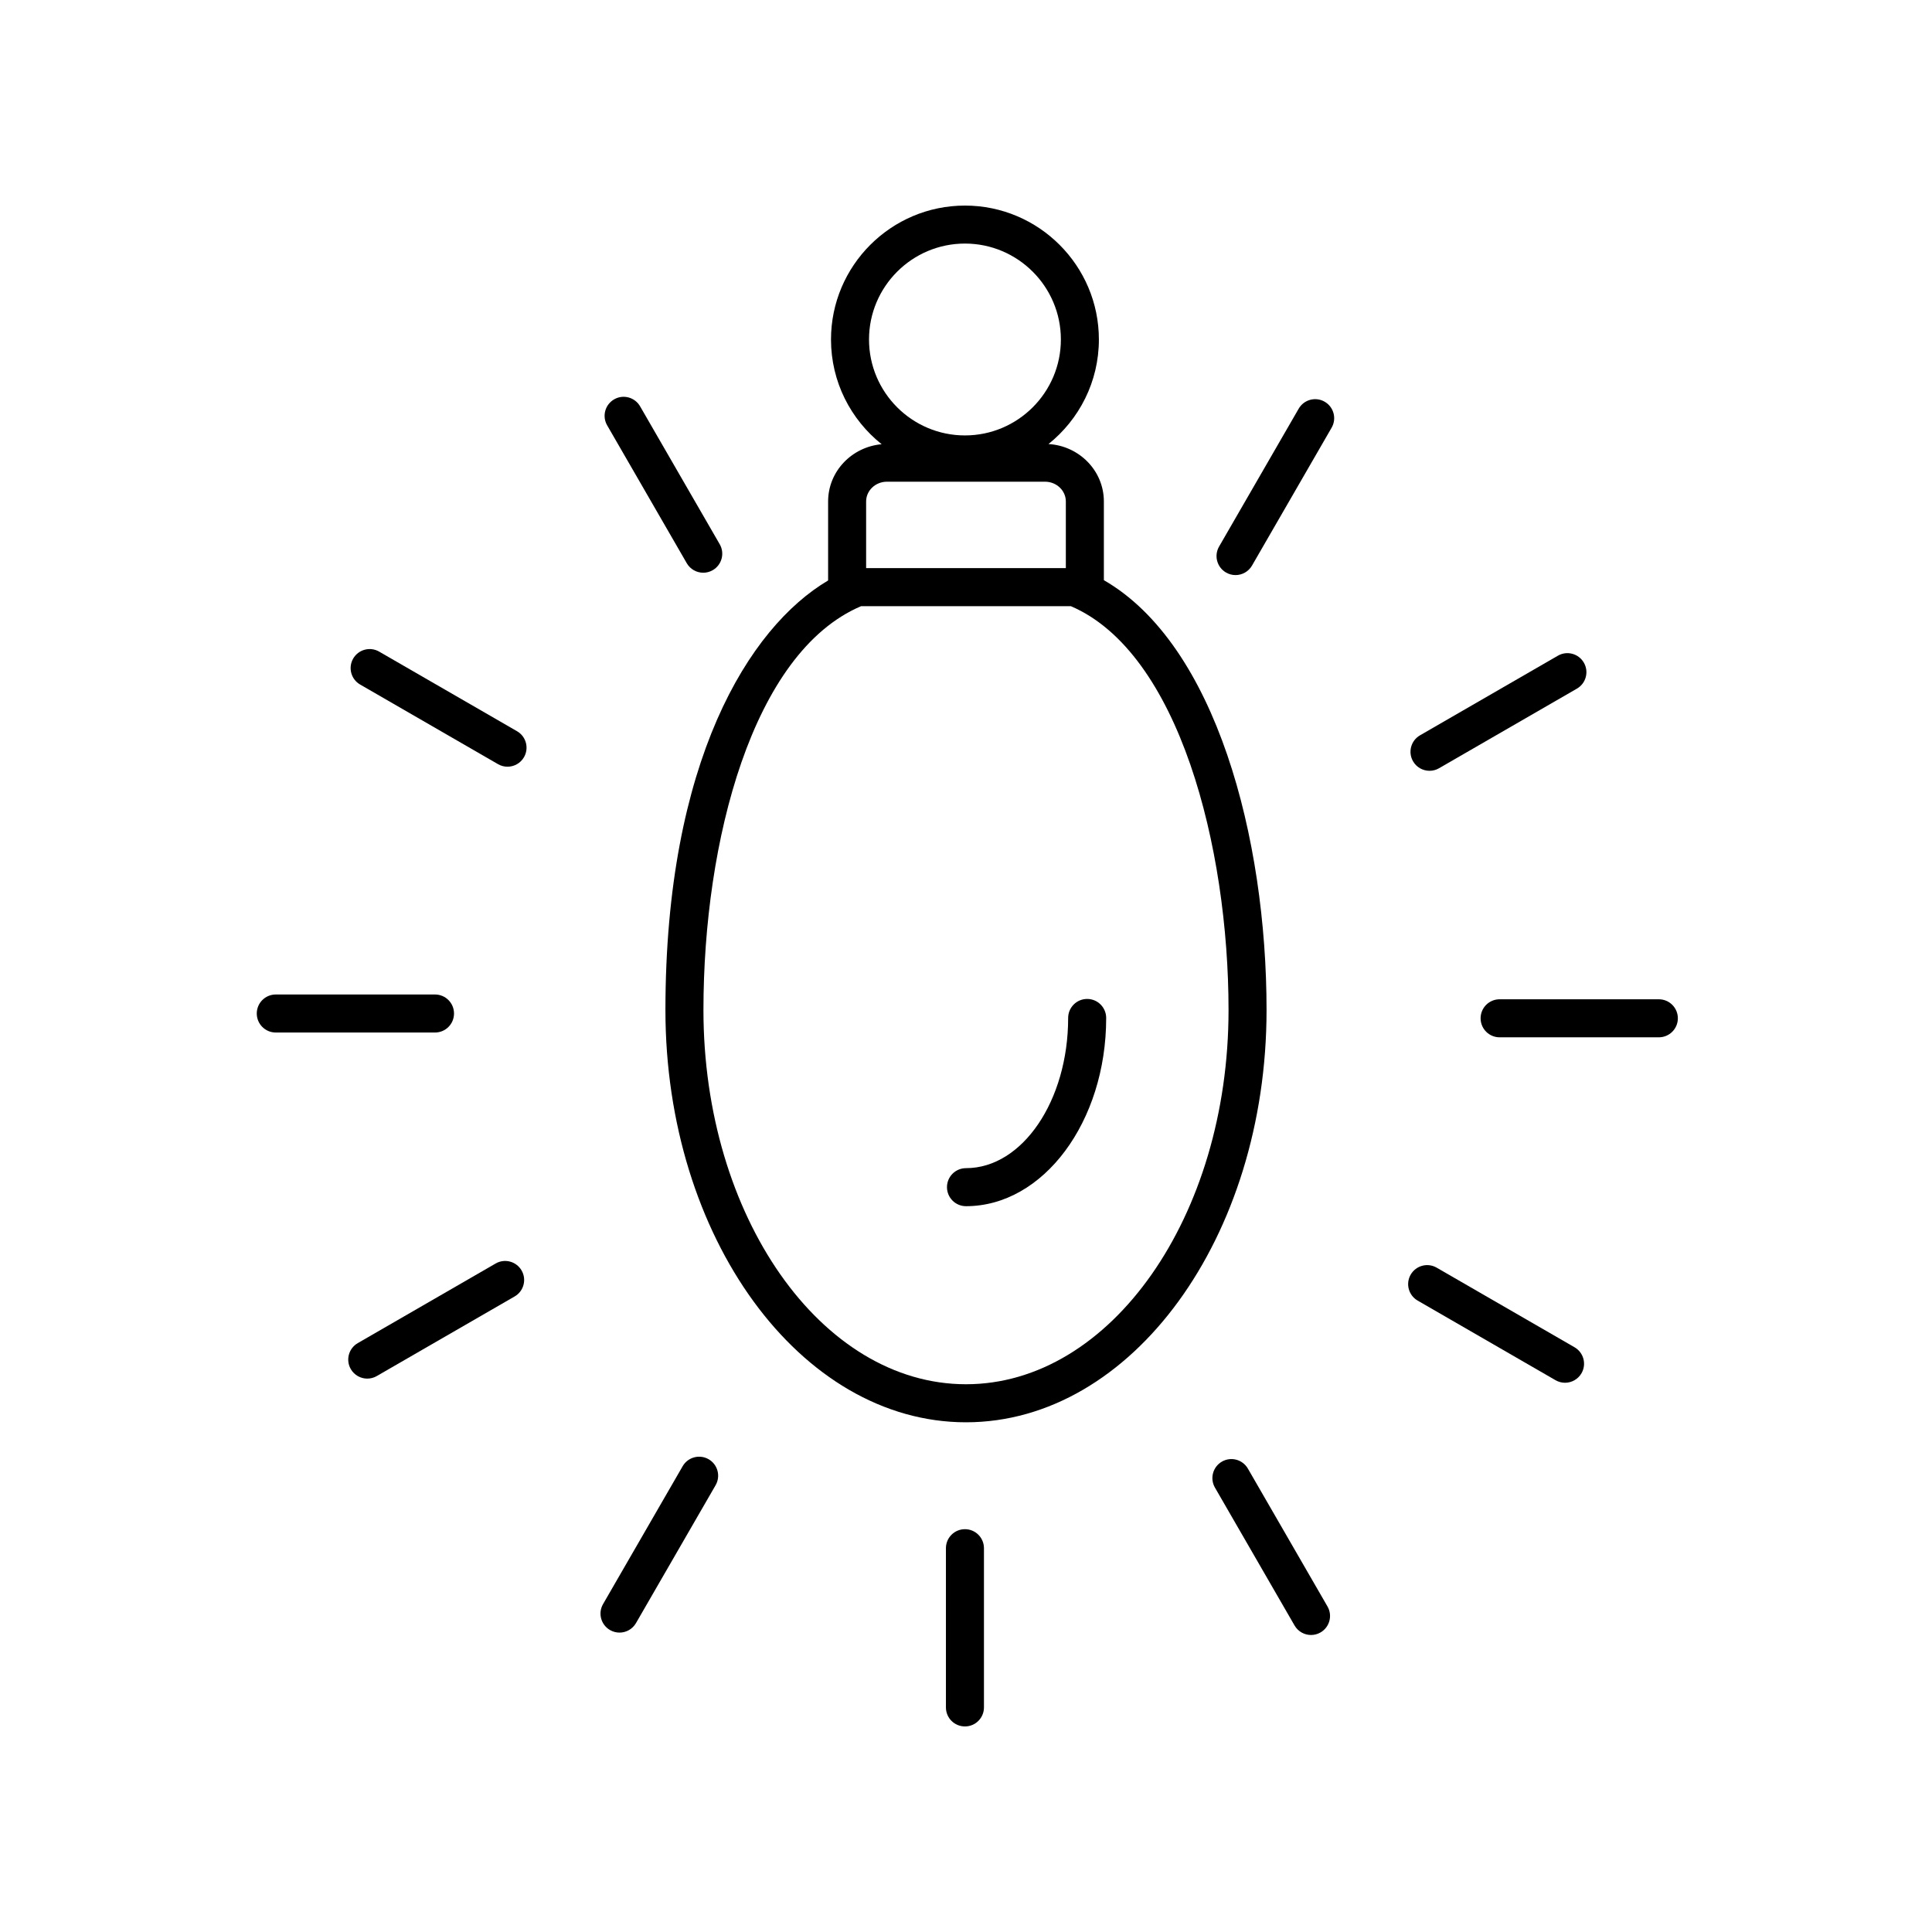 <?xml version="1.0" encoding="UTF-8"?>
<!-- Uploaded to: SVG Repo, www.svgrepo.com, Generator: SVG Repo Mixer Tools -->
<svg fill="#000000" width="800px" height="800px" version="1.1" viewBox="144 144 512 512" xmlns="http://www.w3.org/2000/svg">
 <g>
  <path d="m479.65 411.67c0-45.531-13.395-96.785-43.113-113.92v-20.855c0-8.133-6.512-14.738-14.676-15.219 8.129-6.512 13.355-16.5 13.355-27.699 0.004-19.57-15.926-35.496-35.496-35.496-19.57 0-35.496 15.926-35.496 35.496 0 11.227 5.254 21.238 13.422 27.746-7.93 0.715-14.188 7.203-14.188 15.172v20.938c-21.031 12.426-43.113 48.059-43.113 113.84-0.004 60.238 35.73 109.25 79.652 109.25 43.918 0 79.652-49.008 79.652-109.25zm-105.35-177.7c0-14.016 11.406-25.422 25.422-25.422s25.422 11.406 25.422 25.422-11.406 25.422-25.422 25.422-25.422-11.406-25.422-25.422zm-0.766 42.918c0-2.887 2.481-5.234 5.523-5.234h41.879c3.047 0 5.523 2.348 5.523 5.234v17.672h-52.926zm26.465 233.95c-38.367 0-69.578-44.488-69.578-99.168 0-44.641 12.941-94.781 41.781-107.03h55.586c28.691 12.297 41.789 63.891 41.789 107.03 0 54.684-31.215 99.168-69.578 99.168z"/>
  <path d="m432.11 408.73c-2.785 0-5.039 2.254-5.039 5.039 0 21.949-12.148 39.805-27.074 39.805-2.785 0-5.039 2.254-5.039 5.039s2.254 5.039 5.039 5.039c20.488 0 37.152-22.375 37.152-49.879-0.004-2.789-2.258-5.043-5.039-5.043z"/>
  <path d="m394.68 554.29v42.195c0 2.785 2.254 5.039 5.039 5.039s5.039-2.254 5.039-5.039v-42.195c0-2.785-2.254-5.039-5.039-5.039-2.785 0.004-5.039 2.254-5.039 5.039z"/>
  <path d="m305.66 575.98c0.793 0.457 1.656 0.676 2.516 0.676 1.742 0 3.434-0.906 4.367-2.519l21.098-36.539c1.391-2.41 0.566-5.492-1.844-6.883-2.406-1.387-5.492-0.562-6.883 1.844l-21.098 36.539c-1.395 2.41-0.566 5.488 1.844 6.883z"/>
  <path d="m282.23 480.69c-1.398-2.414-4.481-3.242-6.883-1.844l-36.539 21.098c-2.41 1.391-3.238 4.473-1.844 6.883 0.934 1.617 2.629 2.519 4.367 2.519 0.855 0 1.723-0.215 2.516-0.676l36.539-21.098c2.41-1.391 3.234-4.473 1.844-6.883z"/>
  <path d="m264.32 412.59c0-2.785-2.254-5.039-5.039-5.039h-42.195c-2.785 0-5.039 2.254-5.039 5.039s2.254 5.039 5.039 5.039h42.195c2.785 0 5.039-2.254 5.039-5.039z"/>
  <path d="m239.44 325.41 36.539 21.098c0.793 0.457 1.656 0.676 2.516 0.676 1.742 0 3.434-0.906 4.367-2.519 1.391-2.41 0.566-5.492-1.844-6.883l-36.539-21.098c-2.41-1.391-5.492-0.562-6.883 1.844-1.391 2.41-0.566 5.492 1.844 6.883z"/>
  <path d="m313.63 251.68c-1.398-2.422-4.488-3.238-6.883-1.844-2.41 1.391-3.238 4.473-1.844 6.883l21.098 36.539c0.934 1.617 2.629 2.519 4.367 2.519 0.855 0 1.723-0.215 2.516-0.676 2.41-1.391 3.238-4.473 1.844-6.883z"/>
  <path d="m495.05 250.46c-2.406-1.395-5.488-0.566-6.883 1.844l-21.098 36.539c-1.391 2.41-0.566 5.492 1.844 6.883 0.793 0.457 1.656 0.676 2.516 0.676 1.742 0 3.434-0.906 4.367-2.519l21.098-36.539c1.395-2.41 0.57-5.492-1.844-6.883z"/>
  <path d="m522.84 348.27c0.855 0 1.723-0.215 2.516-0.676l36.539-21.098c2.41-1.391 3.238-4.473 1.844-6.883-1.391-2.414-4.481-3.238-6.883-1.844l-36.539 21.098c-2.41 1.391-3.238 4.473-1.844 6.883 0.934 1.621 2.629 2.519 4.367 2.519z"/>
  <path d="m583.61 408.82h-42.195c-2.785 0-5.039 2.254-5.039 5.039 0 2.785 2.254 5.039 5.039 5.039h42.195c2.785 0 5.039-2.254 5.039-5.039 0-2.785-2.254-5.039-5.039-5.039z"/>
  <path d="m561.27 501.04-36.539-21.098c-2.406-1.391-5.492-0.562-6.883 1.844-1.391 2.41-0.566 5.492 1.844 6.883l36.539 21.098c0.793 0.457 1.656 0.676 2.516 0.676 1.742 0 3.434-0.906 4.367-2.519 1.395-2.41 0.566-5.488-1.844-6.883z"/>
  <path d="m487.07 574.77c0.934 1.617 2.629 2.519 4.367 2.519 0.855 0 1.723-0.215 2.516-0.676 2.41-1.391 3.238-4.473 1.844-6.883l-21.098-36.539c-1.398-2.414-4.481-3.238-6.883-1.844-2.41 1.391-3.238 4.473-1.844 6.883z"/>
 </g>
</svg>